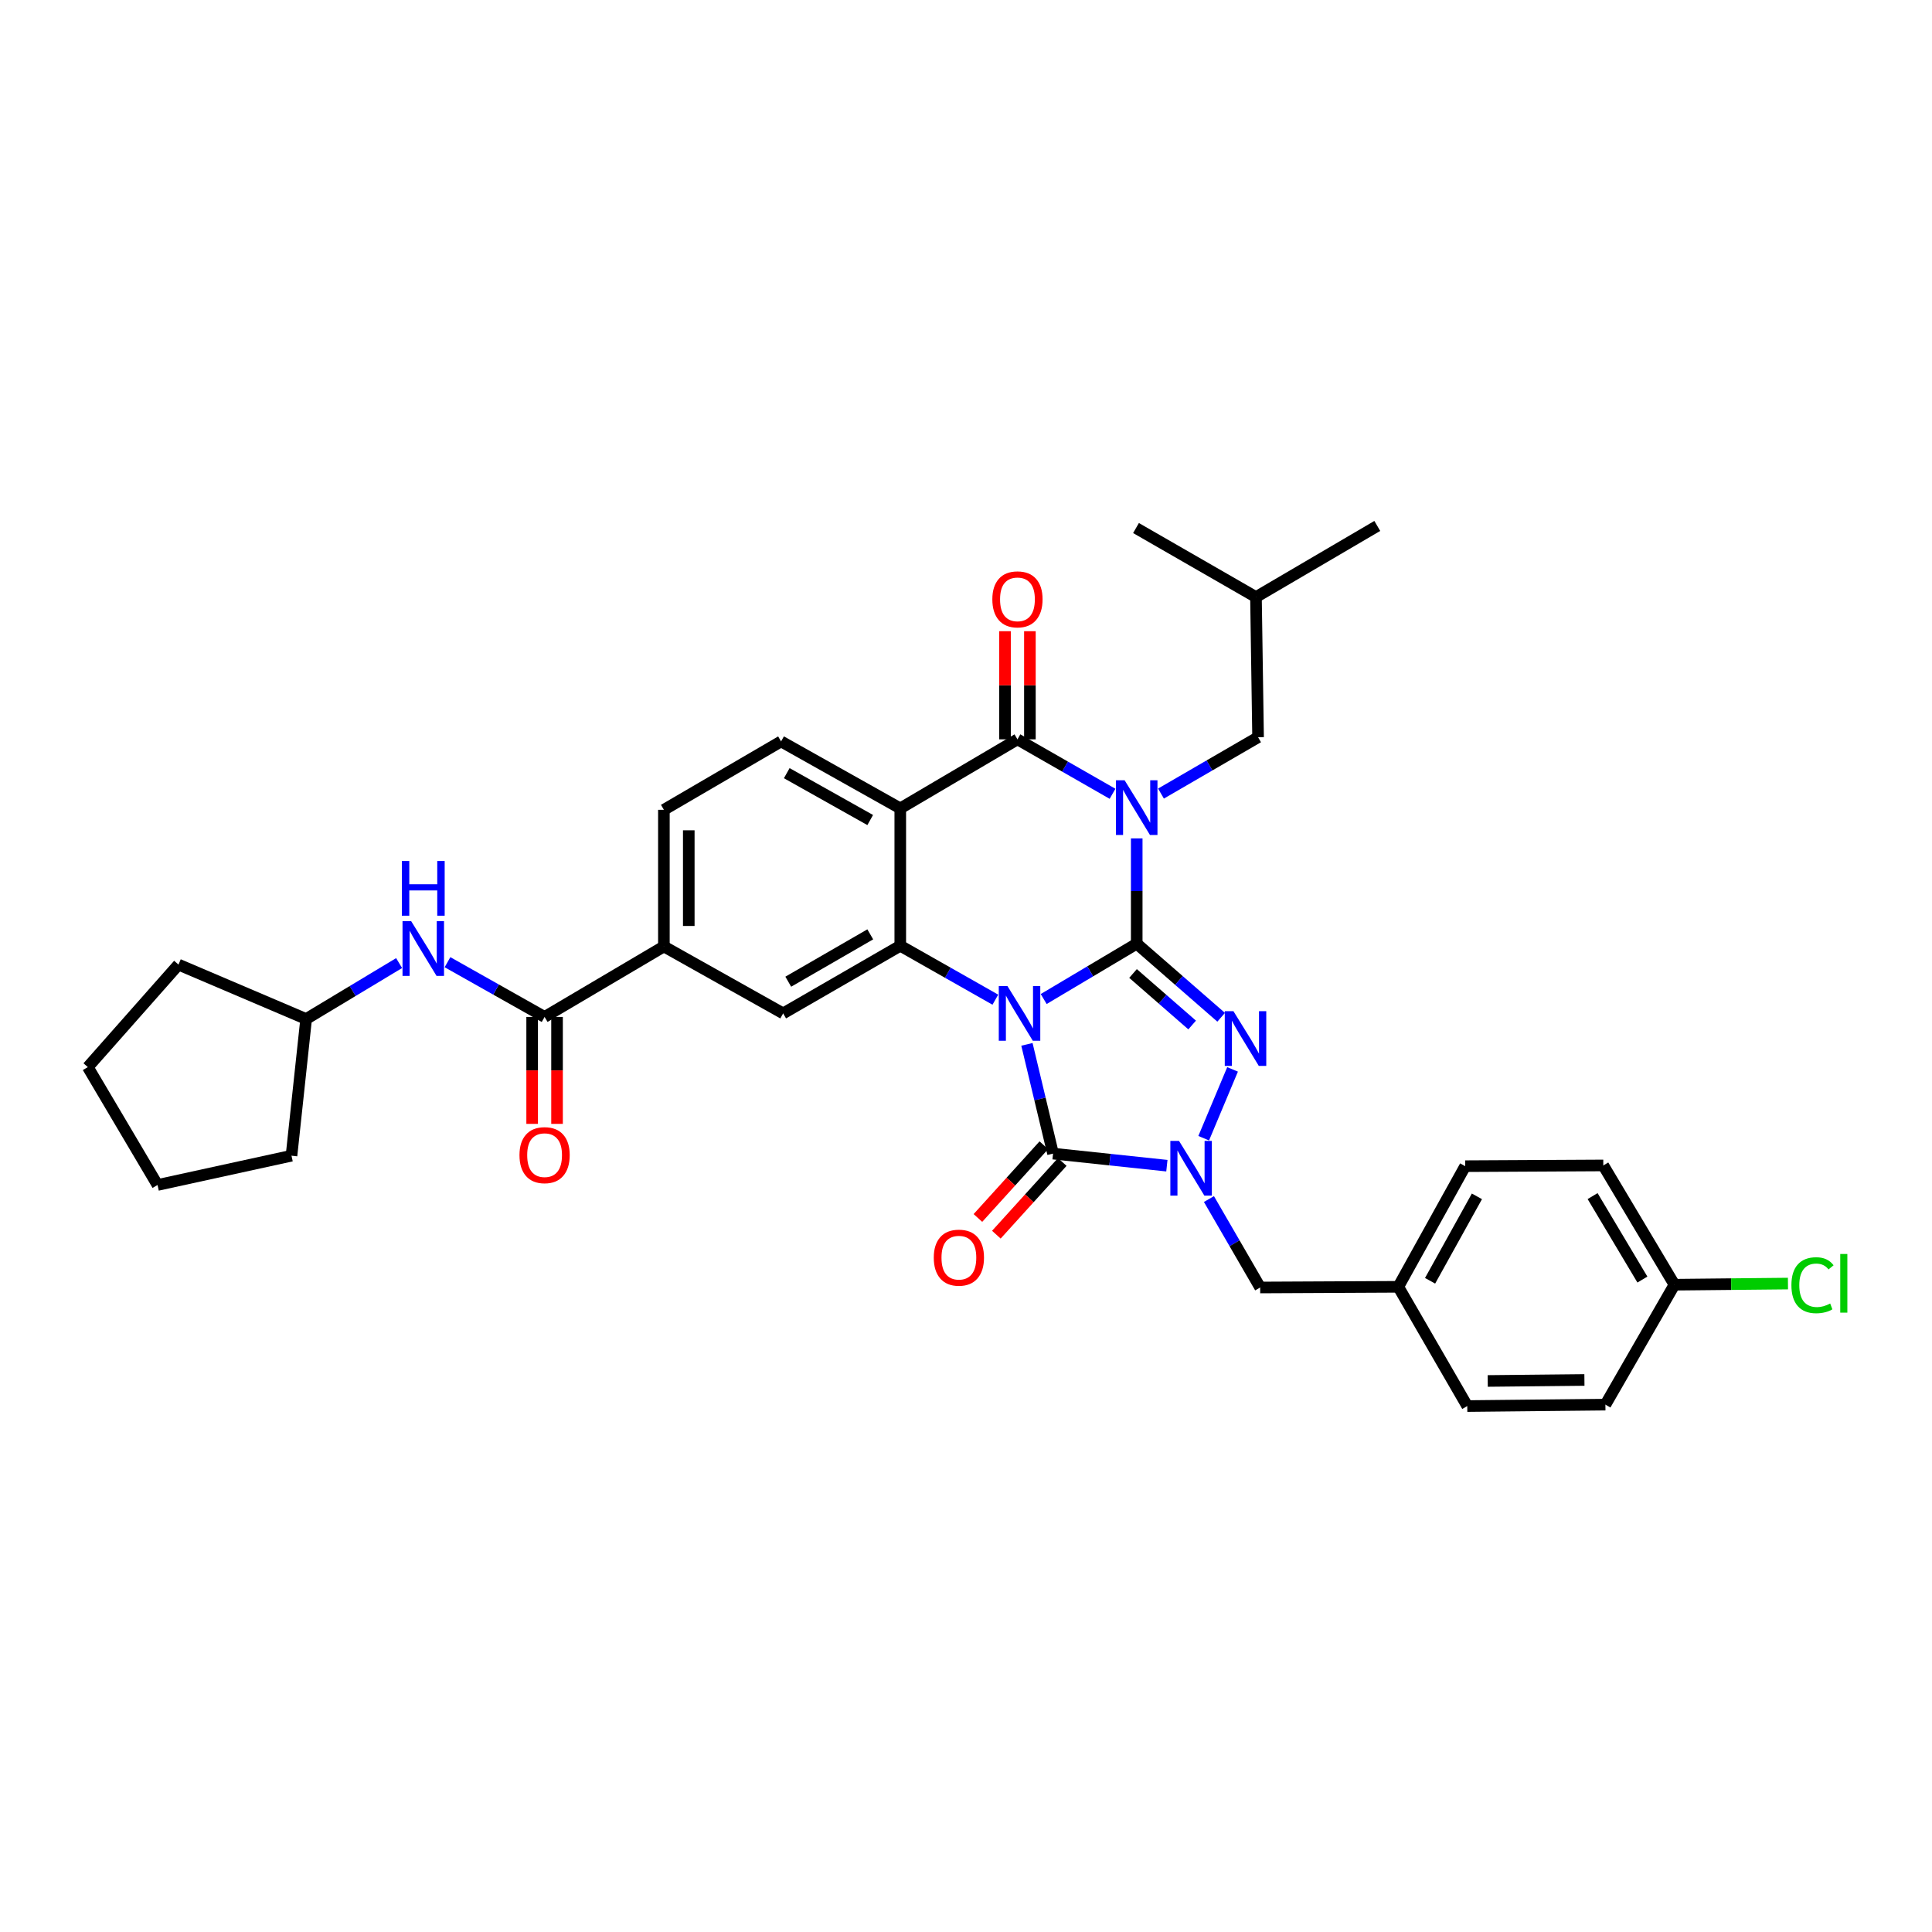 <?xml version='1.0' encoding='iso-8859-1'?>
<svg version='1.1' baseProfile='full'
              xmlns='http://www.w3.org/2000/svg'
                      xmlns:rdkit='http://www.rdkit.org/xml'
                      xmlns:xlink='http://www.w3.org/1999/xlink'
                  xml:space='preserve'
width='1000px' height='1000px' viewBox='0 0 1000 1000'>
<!-- END OF HEADER -->
<rect style='opacity:1.0;fill:#FFFFFF;stroke:none' width='1000' height='1000' x='0' y='0'> </rect>
<path class='bond-0' d='M 588.365,488.449 L 564.288,502.772' style='fill:none;fill-rule:evenodd;stroke:#000000;stroke-width:6px;stroke-linecap:butt;stroke-linejoin:miter;stroke-opacity:1' />
<path class='bond-0' d='M 564.288,502.772 L 540.211,517.094' style='fill:none;fill-rule:evenodd;stroke:#0000FF;stroke-width:6px;stroke-linecap:butt;stroke-linejoin:miter;stroke-opacity:1' />
<path class='bond-1' d='M 588.365,488.449 L 588.365,461.203' style='fill:none;fill-rule:evenodd;stroke:#000000;stroke-width:6px;stroke-linecap:butt;stroke-linejoin:miter;stroke-opacity:1' />
<path class='bond-1' d='M 588.365,461.203 L 588.365,433.957' style='fill:none;fill-rule:evenodd;stroke:#0000FF;stroke-width:6px;stroke-linecap:butt;stroke-linejoin:miter;stroke-opacity:1' />
<path class='bond-2' d='M 588.365,488.449 L 610.218,507.498' style='fill:none;fill-rule:evenodd;stroke:#000000;stroke-width:6px;stroke-linecap:butt;stroke-linejoin:miter;stroke-opacity:1' />
<path class='bond-2' d='M 610.218,507.498 L 632.071,526.546' style='fill:none;fill-rule:evenodd;stroke:#0000FF;stroke-width:6px;stroke-linecap:butt;stroke-linejoin:miter;stroke-opacity:1' />
<path class='bond-2' d='M 586.456,503.875 L 601.754,517.208' style='fill:none;fill-rule:evenodd;stroke:#000000;stroke-width:6px;stroke-linecap:butt;stroke-linejoin:miter;stroke-opacity:1' />
<path class='bond-2' d='M 601.754,517.208 L 617.051,530.542' style='fill:none;fill-rule:evenodd;stroke:#0000FF;stroke-width:6px;stroke-linecap:butt;stroke-linejoin:miter;stroke-opacity:1' />
<path class='bond-3' d='M 531.537,540.558 L 538.295,568.832' style='fill:none;fill-rule:evenodd;stroke:#0000FF;stroke-width:6px;stroke-linecap:butt;stroke-linejoin:miter;stroke-opacity:1' />
<path class='bond-3' d='M 538.295,568.832 L 545.054,597.106' style='fill:none;fill-rule:evenodd;stroke:#000000;stroke-width:6px;stroke-linecap:butt;stroke-linejoin:miter;stroke-opacity:1' />
<path class='bond-6' d='M 515.193,517.435 L 490.587,503.479' style='fill:none;fill-rule:evenodd;stroke:#0000FF;stroke-width:6px;stroke-linecap:butt;stroke-linejoin:miter;stroke-opacity:1' />
<path class='bond-6' d='M 490.587,503.479 L 465.982,489.523' style='fill:none;fill-rule:evenodd;stroke:#000000;stroke-width:6px;stroke-linecap:butt;stroke-linejoin:miter;stroke-opacity:1' />
<path class='bond-5' d='M 575.846,410.868 L 551.24,396.776' style='fill:none;fill-rule:evenodd;stroke:#0000FF;stroke-width:6px;stroke-linecap:butt;stroke-linejoin:miter;stroke-opacity:1' />
<path class='bond-5' d='M 551.24,396.776 L 526.633,382.684' style='fill:none;fill-rule:evenodd;stroke:#000000;stroke-width:6px;stroke-linecap:butt;stroke-linejoin:miter;stroke-opacity:1' />
<path class='bond-12' d='M 600.92,410.752 L 626.049,396.17' style='fill:none;fill-rule:evenodd;stroke:#0000FF;stroke-width:6px;stroke-linecap:butt;stroke-linejoin:miter;stroke-opacity:1' />
<path class='bond-12' d='M 626.049,396.17 L 651.177,381.589' style='fill:none;fill-rule:evenodd;stroke:#000000;stroke-width:6px;stroke-linecap:butt;stroke-linejoin:miter;stroke-opacity:1' />
<path class='bond-4' d='M 637.975,553.516 L 623.033,589.137' style='fill:none;fill-rule:evenodd;stroke:#0000FF;stroke-width:6px;stroke-linecap:butt;stroke-linejoin:miter;stroke-opacity:1' />
<path class='bond-15' d='M 540.281,592.781 L 523.225,611.6' style='fill:none;fill-rule:evenodd;stroke:#000000;stroke-width:6px;stroke-linecap:butt;stroke-linejoin:miter;stroke-opacity:1' />
<path class='bond-15' d='M 523.225,611.6 L 506.169,630.42' style='fill:none;fill-rule:evenodd;stroke:#FF0000;stroke-width:6px;stroke-linecap:butt;stroke-linejoin:miter;stroke-opacity:1' />
<path class='bond-15' d='M 549.826,601.431 L 532.77,620.251' style='fill:none;fill-rule:evenodd;stroke:#000000;stroke-width:6px;stroke-linecap:butt;stroke-linejoin:miter;stroke-opacity:1' />
<path class='bond-15' d='M 532.77,620.251 L 515.713,639.071' style='fill:none;fill-rule:evenodd;stroke:#FF0000;stroke-width:6px;stroke-linecap:butt;stroke-linejoin:miter;stroke-opacity:1' />
<path class='bond-34' d='M 545.054,597.106 L 574.514,600.23' style='fill:none;fill-rule:evenodd;stroke:#000000;stroke-width:6px;stroke-linecap:butt;stroke-linejoin:miter;stroke-opacity:1' />
<path class='bond-34' d='M 574.514,600.23 L 603.975,603.355' style='fill:none;fill-rule:evenodd;stroke:#0000FF;stroke-width:6px;stroke-linecap:butt;stroke-linejoin:miter;stroke-opacity:1' />
<path class='bond-14' d='M 625.747,620.628 L 639.006,643.515' style='fill:none;fill-rule:evenodd;stroke:#0000FF;stroke-width:6px;stroke-linecap:butt;stroke-linejoin:miter;stroke-opacity:1' />
<path class='bond-14' d='M 639.006,643.515 L 652.265,666.402' style='fill:none;fill-rule:evenodd;stroke:#000000;stroke-width:6px;stroke-linecap:butt;stroke-linejoin:miter;stroke-opacity:1' />
<path class='bond-7' d='M 526.633,382.684 L 465.982,418.416' style='fill:none;fill-rule:evenodd;stroke:#000000;stroke-width:6px;stroke-linecap:butt;stroke-linejoin:miter;stroke-opacity:1' />
<path class='bond-16' d='M 533.074,382.684 L 533.074,354.699' style='fill:none;fill-rule:evenodd;stroke:#000000;stroke-width:6px;stroke-linecap:butt;stroke-linejoin:miter;stroke-opacity:1' />
<path class='bond-16' d='M 533.074,354.699 L 533.074,326.713' style='fill:none;fill-rule:evenodd;stroke:#FF0000;stroke-width:6px;stroke-linecap:butt;stroke-linejoin:miter;stroke-opacity:1' />
<path class='bond-16' d='M 520.192,382.684 L 520.192,354.699' style='fill:none;fill-rule:evenodd;stroke:#000000;stroke-width:6px;stroke-linecap:butt;stroke-linejoin:miter;stroke-opacity:1' />
<path class='bond-16' d='M 520.192,354.699 L 520.192,326.713' style='fill:none;fill-rule:evenodd;stroke:#FF0000;stroke-width:6px;stroke-linecap:butt;stroke-linejoin:miter;stroke-opacity:1' />
<path class='bond-9' d='M 465.982,489.523 L 405.353,524.532' style='fill:none;fill-rule:evenodd;stroke:#000000;stroke-width:6px;stroke-linecap:butt;stroke-linejoin:miter;stroke-opacity:1' />
<path class='bond-9' d='M 450.446,483.619 L 408.006,508.126' style='fill:none;fill-rule:evenodd;stroke:#000000;stroke-width:6px;stroke-linecap:butt;stroke-linejoin:miter;stroke-opacity:1' />
<path class='bond-35' d='M 465.982,489.523 L 465.982,418.416' style='fill:none;fill-rule:evenodd;stroke:#000000;stroke-width:6px;stroke-linecap:butt;stroke-linejoin:miter;stroke-opacity:1' />
<path class='bond-11' d='M 465.982,418.416 L 404.279,383.758' style='fill:none;fill-rule:evenodd;stroke:#000000;stroke-width:6px;stroke-linecap:butt;stroke-linejoin:miter;stroke-opacity:1' />
<path class='bond-11' d='M 450.418,424.449 L 407.226,400.188' style='fill:none;fill-rule:evenodd;stroke:#000000;stroke-width:6px;stroke-linecap:butt;stroke-linejoin:miter;stroke-opacity:1' />
<path class='bond-8' d='M 281.882,526.364 L 343.628,489.888' style='fill:none;fill-rule:evenodd;stroke:#000000;stroke-width:6px;stroke-linecap:butt;stroke-linejoin:miter;stroke-opacity:1' />
<path class='bond-13' d='M 281.882,526.364 L 256.755,512.198' style='fill:none;fill-rule:evenodd;stroke:#000000;stroke-width:6px;stroke-linecap:butt;stroke-linejoin:miter;stroke-opacity:1' />
<path class='bond-13' d='M 256.755,512.198 L 231.627,498.032' style='fill:none;fill-rule:evenodd;stroke:#0000FF;stroke-width:6px;stroke-linecap:butt;stroke-linejoin:miter;stroke-opacity:1' />
<path class='bond-18' d='M 275.442,526.364 L 275.442,554.04' style='fill:none;fill-rule:evenodd;stroke:#000000;stroke-width:6px;stroke-linecap:butt;stroke-linejoin:miter;stroke-opacity:1' />
<path class='bond-18' d='M 275.442,554.04 L 275.442,581.715' style='fill:none;fill-rule:evenodd;stroke:#FF0000;stroke-width:6px;stroke-linecap:butt;stroke-linejoin:miter;stroke-opacity:1' />
<path class='bond-18' d='M 288.323,526.364 L 288.323,554.04' style='fill:none;fill-rule:evenodd;stroke:#000000;stroke-width:6px;stroke-linecap:butt;stroke-linejoin:miter;stroke-opacity:1' />
<path class='bond-18' d='M 288.323,554.04 L 288.323,581.715' style='fill:none;fill-rule:evenodd;stroke:#FF0000;stroke-width:6px;stroke-linecap:butt;stroke-linejoin:miter;stroke-opacity:1' />
<path class='bond-10' d='M 405.353,524.532 L 343.628,489.888' style='fill:none;fill-rule:evenodd;stroke:#000000;stroke-width:6px;stroke-linecap:butt;stroke-linejoin:miter;stroke-opacity:1' />
<path class='bond-36' d='M 343.628,489.888 L 343.628,419.154' style='fill:none;fill-rule:evenodd;stroke:#000000;stroke-width:6px;stroke-linecap:butt;stroke-linejoin:miter;stroke-opacity:1' />
<path class='bond-36' d='M 356.51,479.278 L 356.51,429.764' style='fill:none;fill-rule:evenodd;stroke:#000000;stroke-width:6px;stroke-linecap:butt;stroke-linejoin:miter;stroke-opacity:1' />
<path class='bond-17' d='M 404.279,383.758 L 343.628,419.154' style='fill:none;fill-rule:evenodd;stroke:#000000;stroke-width:6px;stroke-linecap:butt;stroke-linejoin:miter;stroke-opacity:1' />
<path class='bond-27' d='M 651.177,381.589 L 650.089,309.044' style='fill:none;fill-rule:evenodd;stroke:#000000;stroke-width:6px;stroke-linecap:butt;stroke-linejoin:miter;stroke-opacity:1' />
<path class='bond-21' d='M 206.576,498.487 L 182.515,512.962' style='fill:none;fill-rule:evenodd;stroke:#0000FF;stroke-width:6px;stroke-linecap:butt;stroke-linejoin:miter;stroke-opacity:1' />
<path class='bond-21' d='M 182.515,512.962 L 158.455,527.438' style='fill:none;fill-rule:evenodd;stroke:#000000;stroke-width:6px;stroke-linecap:butt;stroke-linejoin:miter;stroke-opacity:1' />
<path class='bond-19' d='M 652.265,666.402 L 723.75,666.051' style='fill:none;fill-rule:evenodd;stroke:#000000;stroke-width:6px;stroke-linecap:butt;stroke-linejoin:miter;stroke-opacity:1' />
<path class='bond-23' d='M 723.75,666.051 L 759.454,727.776' style='fill:none;fill-rule:evenodd;stroke:#000000;stroke-width:6px;stroke-linecap:butt;stroke-linejoin:miter;stroke-opacity:1' />
<path class='bond-24' d='M 723.75,666.051 L 758.381,603.611' style='fill:none;fill-rule:evenodd;stroke:#000000;stroke-width:6px;stroke-linecap:butt;stroke-linejoin:miter;stroke-opacity:1' />
<path class='bond-24' d='M 740.21,662.933 L 764.451,619.225' style='fill:none;fill-rule:evenodd;stroke:#000000;stroke-width:6px;stroke-linecap:butt;stroke-linejoin:miter;stroke-opacity:1' />
<path class='bond-20' d='M 866.693,664.963 L 829.866,603.232' style='fill:none;fill-rule:evenodd;stroke:#000000;stroke-width:6px;stroke-linecap:butt;stroke-linejoin:miter;stroke-opacity:1' />
<path class='bond-20' d='M 850.107,662.303 L 824.328,619.091' style='fill:none;fill-rule:evenodd;stroke:#000000;stroke-width:6px;stroke-linecap:butt;stroke-linejoin:miter;stroke-opacity:1' />
<path class='bond-22' d='M 866.693,664.963 L 896.069,664.666' style='fill:none;fill-rule:evenodd;stroke:#000000;stroke-width:6px;stroke-linecap:butt;stroke-linejoin:miter;stroke-opacity:1' />
<path class='bond-22' d='M 896.069,664.666 L 925.444,664.369' style='fill:none;fill-rule:evenodd;stroke:#00CC00;stroke-width:6px;stroke-linecap:butt;stroke-linejoin:miter;stroke-opacity:1' />
<path class='bond-37' d='M 866.693,664.963 L 830.954,727.039' style='fill:none;fill-rule:evenodd;stroke:#000000;stroke-width:6px;stroke-linecap:butt;stroke-linejoin:miter;stroke-opacity:1' />
<path class='bond-28' d='M 158.455,527.438 L 92.379,499.277' style='fill:none;fill-rule:evenodd;stroke:#000000;stroke-width:6px;stroke-linecap:butt;stroke-linejoin:miter;stroke-opacity:1' />
<path class='bond-29' d='M 158.455,527.438 L 150.876,598.194' style='fill:none;fill-rule:evenodd;stroke:#000000;stroke-width:6px;stroke-linecap:butt;stroke-linejoin:miter;stroke-opacity:1' />
<path class='bond-26' d='M 759.454,727.776 L 830.954,727.039' style='fill:none;fill-rule:evenodd;stroke:#000000;stroke-width:6px;stroke-linecap:butt;stroke-linejoin:miter;stroke-opacity:1' />
<path class='bond-26' d='M 770.046,714.784 L 820.096,714.268' style='fill:none;fill-rule:evenodd;stroke:#000000;stroke-width:6px;stroke-linecap:butt;stroke-linejoin:miter;stroke-opacity:1' />
<path class='bond-25' d='M 758.381,603.611 L 829.866,603.232' style='fill:none;fill-rule:evenodd;stroke:#000000;stroke-width:6px;stroke-linecap:butt;stroke-linejoin:miter;stroke-opacity:1' />
<path class='bond-30' d='M 650.089,309.044 L 712.88,272.224' style='fill:none;fill-rule:evenodd;stroke:#000000;stroke-width:6px;stroke-linecap:butt;stroke-linejoin:miter;stroke-opacity:1' />
<path class='bond-31' d='M 650.089,309.044 L 587.993,273.312' style='fill:none;fill-rule:evenodd;stroke:#000000;stroke-width:6px;stroke-linecap:butt;stroke-linejoin:miter;stroke-opacity:1' />
<path class='bond-32' d='M 92.379,499.277 L 45.455,552.335' style='fill:none;fill-rule:evenodd;stroke:#000000;stroke-width:6px;stroke-linecap:butt;stroke-linejoin:miter;stroke-opacity:1' />
<path class='bond-33' d='M 150.876,598.194 L 81.544,613.344' style='fill:none;fill-rule:evenodd;stroke:#000000;stroke-width:6px;stroke-linecap:butt;stroke-linejoin:miter;stroke-opacity:1' />
<path class='bond-38' d='M 45.455,552.335 L 81.544,613.344' style='fill:none;fill-rule:evenodd;stroke:#000000;stroke-width:6px;stroke-linecap:butt;stroke-linejoin:miter;stroke-opacity:1' />
<path  class='atom-1' d='M 521.447 510.372
L 530.727 525.372
Q 531.647 526.852, 533.127 529.532
Q 534.607 532.212, 534.687 532.372
L 534.687 510.372
L 538.447 510.372
L 538.447 538.692
L 534.567 538.692
L 524.607 522.292
Q 523.447 520.372, 522.207 518.172
Q 521.007 515.972, 520.647 515.292
L 520.647 538.692
L 516.967 538.692
L 516.967 510.372
L 521.447 510.372
' fill='#0000FF'/>
<path  class='atom-2' d='M 582.105 403.877
L 591.385 418.877
Q 592.305 420.357, 593.785 423.037
Q 595.265 425.717, 595.345 425.877
L 595.345 403.877
L 599.105 403.877
L 599.105 432.197
L 595.225 432.197
L 585.265 415.797
Q 584.105 413.877, 582.865 411.677
Q 581.665 409.477, 581.305 408.797
L 581.305 432.197
L 577.625 432.197
L 577.625 403.877
L 582.105 403.877
' fill='#0000FF'/>
<path  class='atom-3' d='M 638.419 523.376
L 647.699 538.376
Q 648.619 539.856, 650.099 542.536
Q 651.579 545.216, 651.659 545.376
L 651.659 523.376
L 655.419 523.376
L 655.419 551.696
L 651.539 551.696
L 641.579 535.296
Q 640.419 533.376, 639.179 531.176
Q 637.979 528.976, 637.619 528.296
L 637.619 551.696
L 633.939 551.696
L 633.939 523.376
L 638.419 523.376
' fill='#0000FF'/>
<path  class='atom-5' d='M 610.251 590.525
L 619.531 605.525
Q 620.451 607.005, 621.931 609.685
Q 623.411 612.365, 623.491 612.525
L 623.491 590.525
L 627.251 590.525
L 627.251 618.845
L 623.371 618.845
L 613.411 602.445
Q 612.251 600.525, 611.011 598.325
Q 609.811 596.125, 609.451 595.445
L 609.451 618.845
L 605.771 618.845
L 605.771 590.525
L 610.251 590.525
' fill='#0000FF'/>
<path  class='atom-14' d='M 212.824 476.801
L 222.104 491.801
Q 223.024 493.281, 224.504 495.961
Q 225.984 498.641, 226.064 498.801
L 226.064 476.801
L 229.824 476.801
L 229.824 505.121
L 225.944 505.121
L 215.984 488.721
Q 214.824 486.801, 213.584 484.601
Q 212.384 482.401, 212.024 481.721
L 212.024 505.121
L 208.344 505.121
L 208.344 476.801
L 212.824 476.801
' fill='#0000FF'/>
<path  class='atom-14' d='M 208.004 445.649
L 211.844 445.649
L 211.844 457.689
L 226.324 457.689
L 226.324 445.649
L 230.164 445.649
L 230.164 473.969
L 226.324 473.969
L 226.324 460.889
L 211.844 460.889
L 211.844 473.969
L 208.004 473.969
L 208.004 445.649
' fill='#0000FF'/>
<path  class='atom-16' d='M 483.318 650.96
Q 483.318 644.16, 486.678 640.36
Q 490.038 636.56, 496.318 636.56
Q 502.598 636.56, 505.958 640.36
Q 509.318 644.16, 509.318 650.96
Q 509.318 657.84, 505.918 661.76
Q 502.518 665.64, 496.318 665.64
Q 490.078 665.64, 486.678 661.76
Q 483.318 657.88, 483.318 650.96
M 496.318 662.44
Q 500.638 662.44, 502.958 659.56
Q 505.318 656.64, 505.318 650.96
Q 505.318 645.4, 502.958 642.6
Q 500.638 639.76, 496.318 639.76
Q 491.998 639.76, 489.638 642.56
Q 487.318 645.36, 487.318 650.96
Q 487.318 656.68, 489.638 659.56
Q 491.998 662.44, 496.318 662.44
' fill='#FF0000'/>
<path  class='atom-17' d='M 513.633 310.219
Q 513.633 303.419, 516.993 299.619
Q 520.353 295.819, 526.633 295.819
Q 532.913 295.819, 536.273 299.619
Q 539.633 303.419, 539.633 310.219
Q 539.633 317.099, 536.233 321.019
Q 532.833 324.899, 526.633 324.899
Q 520.393 324.899, 516.993 321.019
Q 513.633 317.139, 513.633 310.219
M 526.633 321.699
Q 530.953 321.699, 533.273 318.819
Q 535.633 315.899, 535.633 310.219
Q 535.633 304.659, 533.273 301.859
Q 530.953 299.019, 526.633 299.019
Q 522.313 299.019, 519.953 301.819
Q 517.633 304.619, 517.633 310.219
Q 517.633 315.939, 519.953 318.819
Q 522.313 321.699, 526.633 321.699
' fill='#FF0000'/>
<path  class='atom-19' d='M 268.882 597.902
Q 268.882 591.102, 272.242 587.302
Q 275.602 583.502, 281.882 583.502
Q 288.162 583.502, 291.522 587.302
Q 294.882 591.102, 294.882 597.902
Q 294.882 604.782, 291.482 608.702
Q 288.082 612.582, 281.882 612.582
Q 275.642 612.582, 272.242 608.702
Q 268.882 604.822, 268.882 597.902
M 281.882 609.382
Q 286.202 609.382, 288.522 606.502
Q 290.882 603.582, 290.882 597.902
Q 290.882 592.342, 288.522 589.542
Q 286.202 586.702, 281.882 586.702
Q 277.562 586.702, 275.202 589.502
Q 272.882 592.302, 272.882 597.902
Q 272.882 603.622, 275.202 606.502
Q 277.562 609.382, 281.882 609.382
' fill='#FF0000'/>
<path  class='atom-23' d='M 927.231 665.221
Q 927.231 658.181, 930.511 654.501
Q 933.831 650.781, 940.111 650.781
Q 945.951 650.781, 949.071 654.901
L 946.431 657.061
Q 944.151 654.061, 940.111 654.061
Q 935.831 654.061, 933.551 656.941
Q 931.311 659.781, 931.311 665.221
Q 931.311 670.821, 933.631 673.701
Q 935.991 676.581, 940.551 676.581
Q 943.671 676.581, 947.311 674.701
L 948.431 677.701
Q 946.951 678.661, 944.711 679.221
Q 942.471 679.781, 939.991 679.781
Q 933.831 679.781, 930.511 676.021
Q 927.231 672.261, 927.231 665.221
' fill='#00CC00'/>
<path  class='atom-23' d='M 952.511 649.061
L 956.191 649.061
L 956.191 679.421
L 952.511 679.421
L 952.511 649.061
' fill='#00CC00'/>
</svg>
